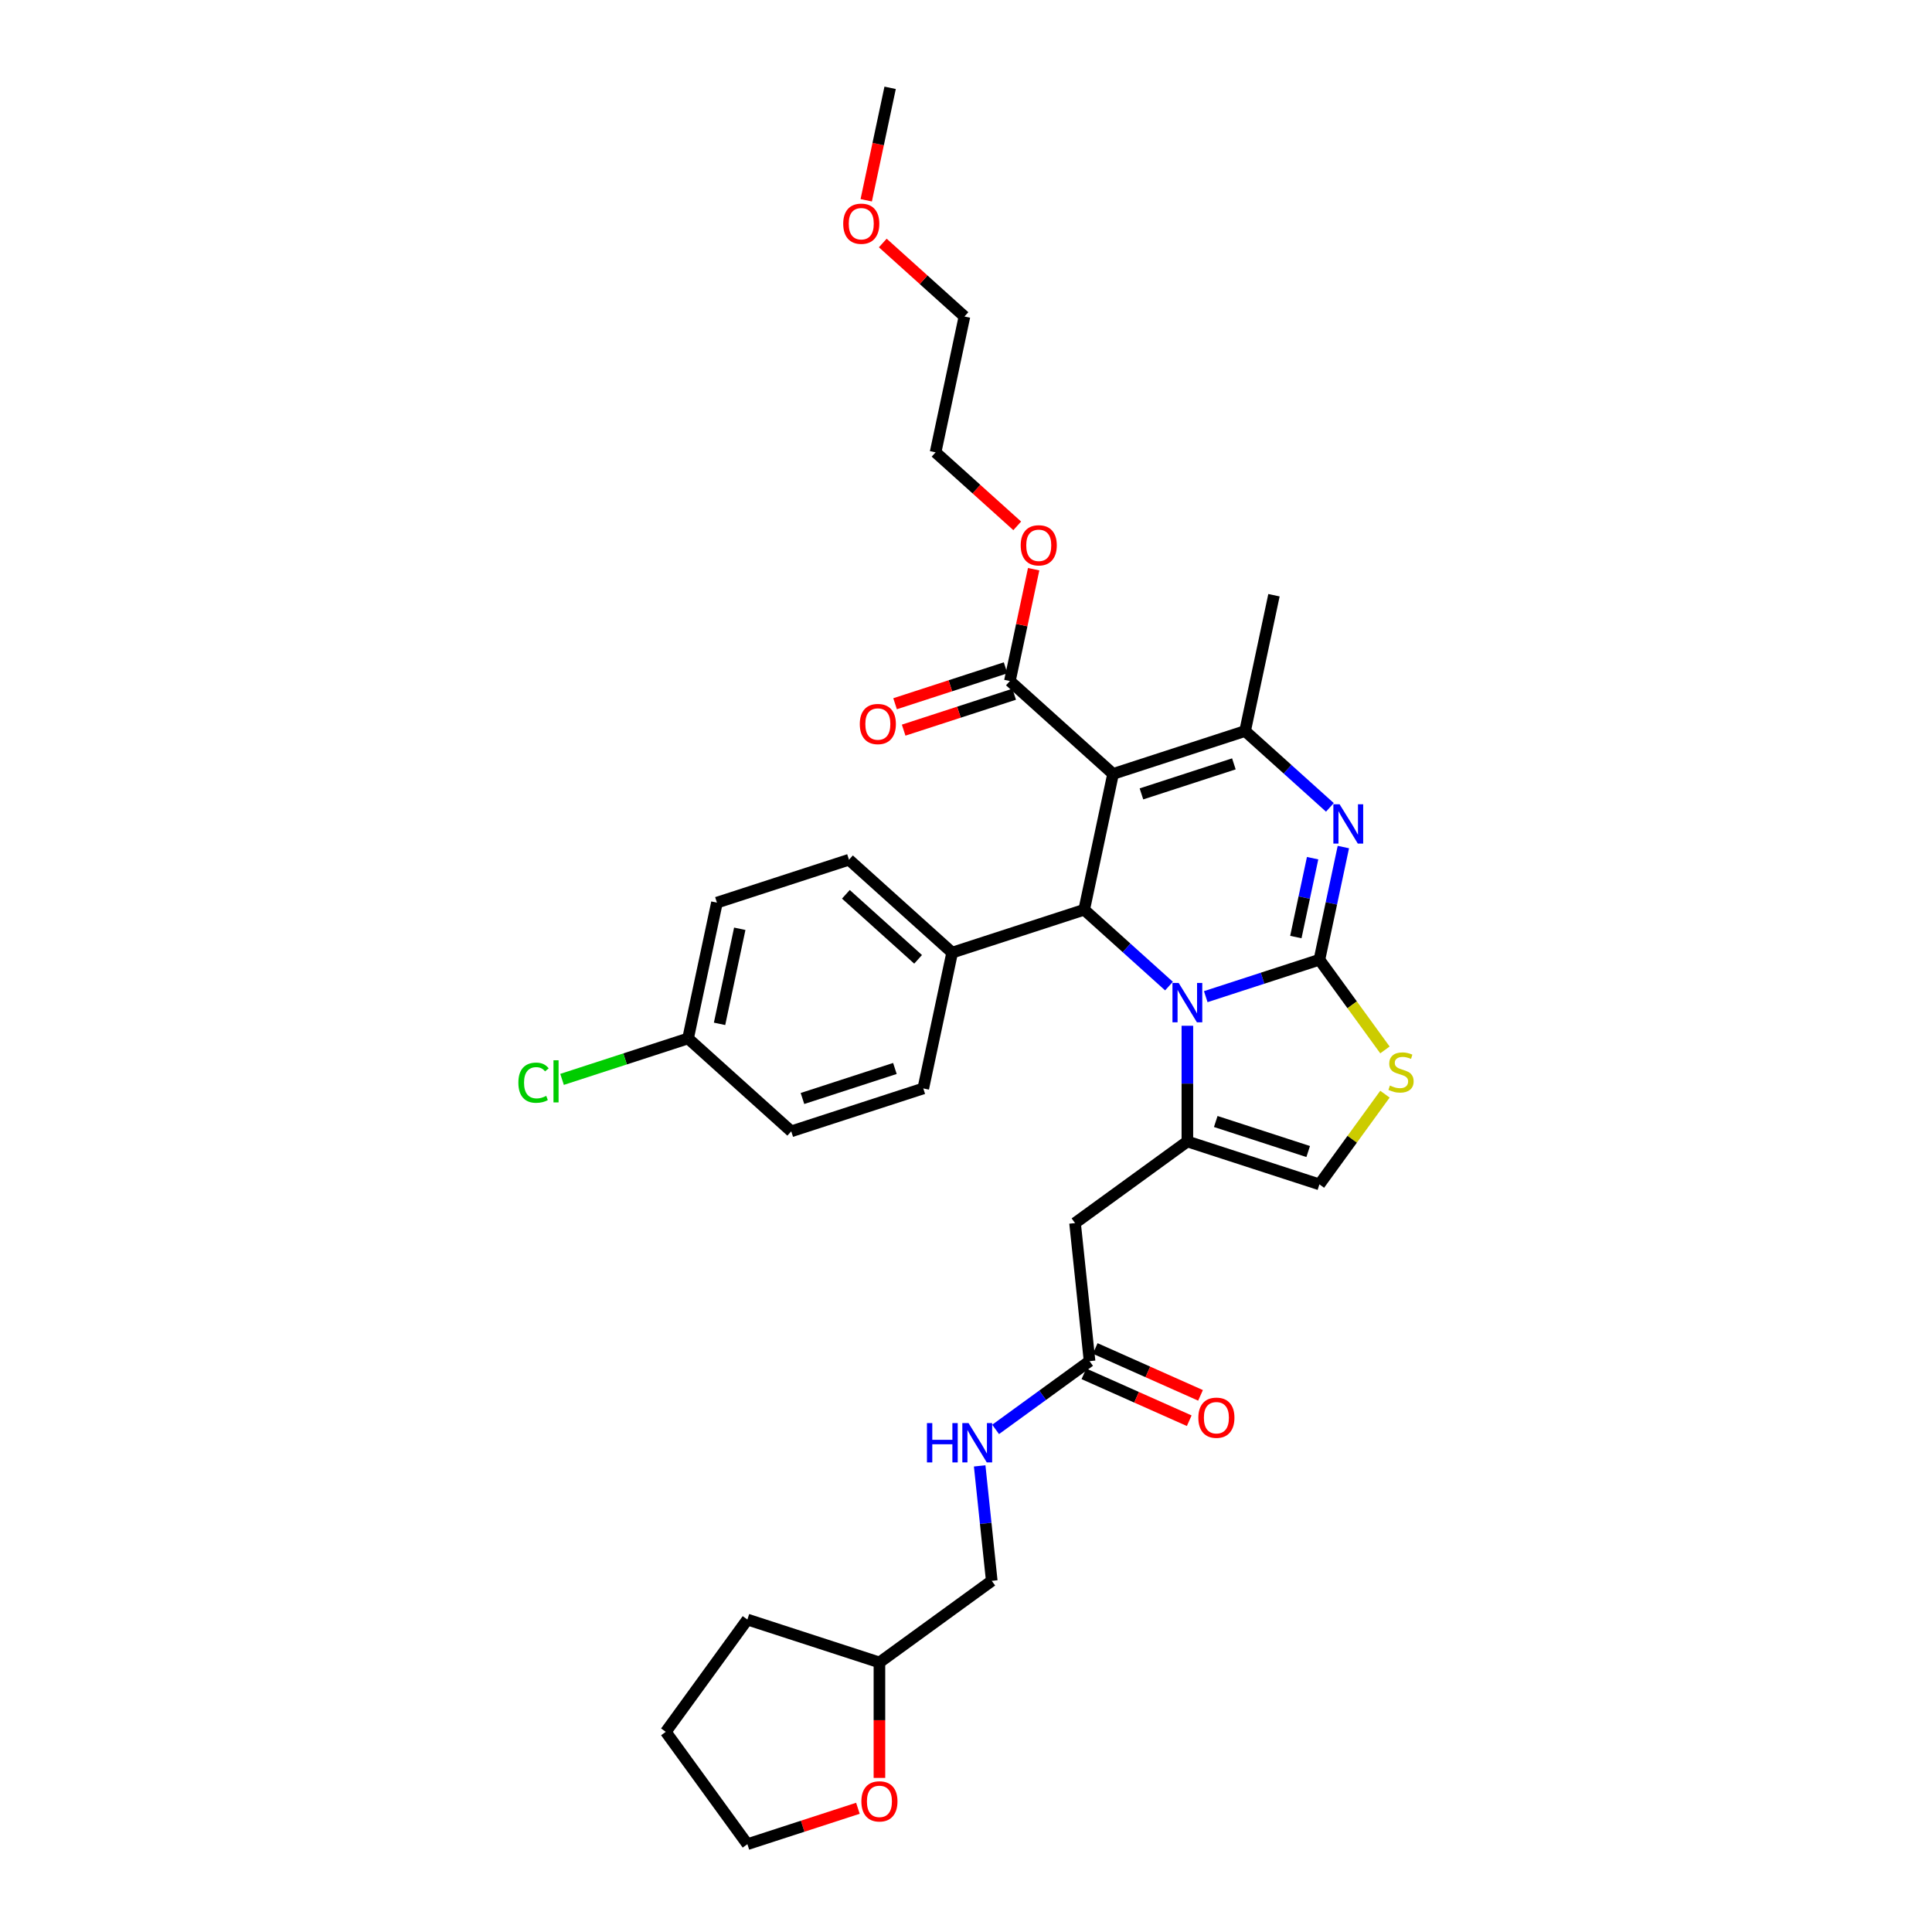 <?xml version='1.0' encoding='iso-8859-1'?>
<svg version='1.1' baseProfile='full'
              xmlns='http://www.w3.org/2000/svg'
                      xmlns:rdkit='http://www.rdkit.org/xml'
                      xmlns:xlink='http://www.w3.org/1999/xlink'
                  xml:space='preserve'
width='1000px' height='1000px' viewBox='0 0 1000 1000'>
<!-- END OF HEADER -->
<rect style='opacity:1.0;fill:#FFFFFF;stroke:none' width='1000' height='1000' x='0' y='0'> </rect>
<path class='bond-0' d='M 455.192,920.252 L 455.192,890.364' style='fill:none;fill-rule:evenodd;stroke:#FF0000;stroke-width:6px;stroke-linecap:butt;stroke-linejoin:miter;stroke-opacity:1' />
<path class='bond-0' d='M 455.192,890.364 L 455.192,860.477' style='fill:none;fill-rule:evenodd;stroke:#000000;stroke-width:6px;stroke-linecap:butt;stroke-linejoin:miter;stroke-opacity:1' />
<path class='bond-1' d='M 444.053,935.958 L 415.45,945.252' style='fill:none;fill-rule:evenodd;stroke:#FF0000;stroke-width:6px;stroke-linecap:butt;stroke-linejoin:miter;stroke-opacity:1' />
<path class='bond-1' d='M 415.45,945.252 L 386.847,954.545' style='fill:none;fill-rule:evenodd;stroke:#000000;stroke-width:6px;stroke-linecap:butt;stroke-linejoin:miter;stroke-opacity:1' />
<path class='bond-2' d='M 563.955,704.53 L 539.644,722.193' style='fill:none;fill-rule:evenodd;stroke:#000000;stroke-width:6px;stroke-linecap:butt;stroke-linejoin:miter;stroke-opacity:1' />
<path class='bond-2' d='M 539.644,722.193 L 515.332,739.857' style='fill:none;fill-rule:evenodd;stroke:#0000FF;stroke-width:6px;stroke-linecap:butt;stroke-linejoin:miter;stroke-opacity:1' />
<path class='bond-3' d='M 561.032,711.095 L 588.288,723.23' style='fill:none;fill-rule:evenodd;stroke:#000000;stroke-width:6px;stroke-linecap:butt;stroke-linejoin:miter;stroke-opacity:1' />
<path class='bond-3' d='M 588.288,723.23 L 615.543,735.365' style='fill:none;fill-rule:evenodd;stroke:#FF0000;stroke-width:6px;stroke-linecap:butt;stroke-linejoin:miter;stroke-opacity:1' />
<path class='bond-3' d='M 566.878,697.965 L 594.133,710.1' style='fill:none;fill-rule:evenodd;stroke:#000000;stroke-width:6px;stroke-linecap:butt;stroke-linejoin:miter;stroke-opacity:1' />
<path class='bond-3' d='M 594.133,710.1 L 621.389,722.235' style='fill:none;fill-rule:evenodd;stroke:#FF0000;stroke-width:6px;stroke-linecap:butt;stroke-linejoin:miter;stroke-opacity:1' />
<path class='bond-4' d='M 563.955,704.53 L 556.444,633.062' style='fill:none;fill-rule:evenodd;stroke:#000000;stroke-width:6px;stroke-linecap:butt;stroke-linejoin:miter;stroke-opacity:1' />
<path class='bond-5' d='M 507.076,758.742 L 510.203,788.49' style='fill:none;fill-rule:evenodd;stroke:#0000FF;stroke-width:6px;stroke-linecap:butt;stroke-linejoin:miter;stroke-opacity:1' />
<path class='bond-5' d='M 510.203,788.49 L 513.329,818.238' style='fill:none;fill-rule:evenodd;stroke:#000000;stroke-width:6px;stroke-linecap:butt;stroke-linejoin:miter;stroke-opacity:1' />
<path class='bond-6' d='M 455.192,860.477 L 513.329,818.238' style='fill:none;fill-rule:evenodd;stroke:#000000;stroke-width:6px;stroke-linecap:butt;stroke-linejoin:miter;stroke-opacity:1' />
<path class='bond-7' d='M 455.192,860.477 L 386.847,838.27' style='fill:none;fill-rule:evenodd;stroke:#000000;stroke-width:6px;stroke-linecap:butt;stroke-linejoin:miter;stroke-opacity:1' />
<path class='bond-8' d='M 695.322,438.435 L 689.124,467.594' style='fill:none;fill-rule:evenodd;stroke:#0000FF;stroke-width:6px;stroke-linecap:butt;stroke-linejoin:miter;stroke-opacity:1' />
<path class='bond-8' d='M 689.124,467.594 L 682.926,496.754' style='fill:none;fill-rule:evenodd;stroke:#000000;stroke-width:6px;stroke-linecap:butt;stroke-linejoin:miter;stroke-opacity:1' />
<path class='bond-8' d='M 679.404,444.194 L 675.066,464.606' style='fill:none;fill-rule:evenodd;stroke:#0000FF;stroke-width:6px;stroke-linecap:butt;stroke-linejoin:miter;stroke-opacity:1' />
<path class='bond-8' d='M 675.066,464.606 L 670.727,485.018' style='fill:none;fill-rule:evenodd;stroke:#000000;stroke-width:6px;stroke-linecap:butt;stroke-linejoin:miter;stroke-opacity:1' />
<path class='bond-9' d='M 688.352,417.896 L 666.408,398.137' style='fill:none;fill-rule:evenodd;stroke:#0000FF;stroke-width:6px;stroke-linecap:butt;stroke-linejoin:miter;stroke-opacity:1' />
<path class='bond-9' d='M 666.408,398.137 L 644.463,378.378' style='fill:none;fill-rule:evenodd;stroke:#000000;stroke-width:6px;stroke-linecap:butt;stroke-linejoin:miter;stroke-opacity:1' />
<path class='bond-10' d='M 561.177,470.876 L 583.122,490.635' style='fill:none;fill-rule:evenodd;stroke:#000000;stroke-width:6px;stroke-linecap:butt;stroke-linejoin:miter;stroke-opacity:1' />
<path class='bond-10' d='M 583.122,490.635 L 605.067,510.394' style='fill:none;fill-rule:evenodd;stroke:#0000FF;stroke-width:6px;stroke-linecap:butt;stroke-linejoin:miter;stroke-opacity:1' />
<path class='bond-11' d='M 561.177,470.876 L 576.118,400.584' style='fill:none;fill-rule:evenodd;stroke:#000000;stroke-width:6px;stroke-linecap:butt;stroke-linejoin:miter;stroke-opacity:1' />
<path class='bond-12' d='M 561.177,470.876 L 492.833,493.082' style='fill:none;fill-rule:evenodd;stroke:#000000;stroke-width:6px;stroke-linecap:butt;stroke-linejoin:miter;stroke-opacity:1' />
<path class='bond-13' d='M 576.118,400.584 L 522.715,352.499' style='fill:none;fill-rule:evenodd;stroke:#000000;stroke-width:6px;stroke-linecap:butt;stroke-linejoin:miter;stroke-opacity:1' />
<path class='bond-14' d='M 576.118,400.584 L 644.463,378.378' style='fill:none;fill-rule:evenodd;stroke:#000000;stroke-width:6px;stroke-linecap:butt;stroke-linejoin:miter;stroke-opacity:1' />
<path class='bond-14' d='M 590.811,410.922 L 638.653,395.377' style='fill:none;fill-rule:evenodd;stroke:#000000;stroke-width:6px;stroke-linecap:butt;stroke-linejoin:miter;stroke-opacity:1' />
<path class='bond-15' d='M 644.463,378.378 L 659.404,308.086' style='fill:none;fill-rule:evenodd;stroke:#000000;stroke-width:6px;stroke-linecap:butt;stroke-linejoin:miter;stroke-opacity:1' />
<path class='bond-16' d='M 624.096,515.869 L 653.511,506.312' style='fill:none;fill-rule:evenodd;stroke:#0000FF;stroke-width:6px;stroke-linecap:butt;stroke-linejoin:miter;stroke-opacity:1' />
<path class='bond-16' d='M 653.511,506.312 L 682.926,496.754' style='fill:none;fill-rule:evenodd;stroke:#000000;stroke-width:6px;stroke-linecap:butt;stroke-linejoin:miter;stroke-opacity:1' />
<path class='bond-17' d='M 614.581,530.933 L 614.581,560.878' style='fill:none;fill-rule:evenodd;stroke:#0000FF;stroke-width:6px;stroke-linecap:butt;stroke-linejoin:miter;stroke-opacity:1' />
<path class='bond-17' d='M 614.581,560.878 L 614.581,590.823' style='fill:none;fill-rule:evenodd;stroke:#000000;stroke-width:6px;stroke-linecap:butt;stroke-linejoin:miter;stroke-opacity:1' />
<path class='bond-18' d='M 682.926,496.754 L 699.885,520.096' style='fill:none;fill-rule:evenodd;stroke:#000000;stroke-width:6px;stroke-linecap:butt;stroke-linejoin:miter;stroke-opacity:1' />
<path class='bond-18' d='M 699.885,520.096 L 716.844,543.438' style='fill:none;fill-rule:evenodd;stroke:#CCCC00;stroke-width:6px;stroke-linecap:butt;stroke-linejoin:miter;stroke-opacity:1' />
<path class='bond-19' d='M 716.844,566.345 L 699.885,589.687' style='fill:none;fill-rule:evenodd;stroke:#CCCC00;stroke-width:6px;stroke-linecap:butt;stroke-linejoin:miter;stroke-opacity:1' />
<path class='bond-19' d='M 699.885,589.687 L 682.926,613.029' style='fill:none;fill-rule:evenodd;stroke:#000000;stroke-width:6px;stroke-linecap:butt;stroke-linejoin:miter;stroke-opacity:1' />
<path class='bond-20' d='M 682.926,613.029 L 614.581,590.823' style='fill:none;fill-rule:evenodd;stroke:#000000;stroke-width:6px;stroke-linecap:butt;stroke-linejoin:miter;stroke-opacity:1' />
<path class='bond-20' d='M 677.116,596.029 L 629.274,580.485' style='fill:none;fill-rule:evenodd;stroke:#000000;stroke-width:6px;stroke-linecap:butt;stroke-linejoin:miter;stroke-opacity:1' />
<path class='bond-21' d='M 614.581,590.823 L 556.444,633.062' style='fill:none;fill-rule:evenodd;stroke:#000000;stroke-width:6px;stroke-linecap:butt;stroke-linejoin:miter;stroke-opacity:1' />
<path class='bond-22' d='M 356.143,537.495 L 371.084,467.204' style='fill:none;fill-rule:evenodd;stroke:#000000;stroke-width:6px;stroke-linecap:butt;stroke-linejoin:miter;stroke-opacity:1' />
<path class='bond-22' d='M 372.443,529.94 L 382.901,480.736' style='fill:none;fill-rule:evenodd;stroke:#000000;stroke-width:6px;stroke-linecap:butt;stroke-linejoin:miter;stroke-opacity:1' />
<path class='bond-23' d='M 356.143,537.495 L 323.53,548.092' style='fill:none;fill-rule:evenodd;stroke:#000000;stroke-width:6px;stroke-linecap:butt;stroke-linejoin:miter;stroke-opacity:1' />
<path class='bond-23' d='M 323.53,548.092 L 290.917,558.688' style='fill:none;fill-rule:evenodd;stroke:#00CC00;stroke-width:6px;stroke-linecap:butt;stroke-linejoin:miter;stroke-opacity:1' />
<path class='bond-24' d='M 356.143,537.495 L 409.547,585.58' style='fill:none;fill-rule:evenodd;stroke:#000000;stroke-width:6px;stroke-linecap:butt;stroke-linejoin:miter;stroke-opacity:1' />
<path class='bond-25' d='M 522.715,352.499 L 528.867,323.555' style='fill:none;fill-rule:evenodd;stroke:#000000;stroke-width:6px;stroke-linecap:butt;stroke-linejoin:miter;stroke-opacity:1' />
<path class='bond-25' d='M 528.867,323.555 L 535.019,294.611' style='fill:none;fill-rule:evenodd;stroke:#FF0000;stroke-width:6px;stroke-linecap:butt;stroke-linejoin:miter;stroke-opacity:1' />
<path class='bond-26' d='M 520.494,345.665 L 491.891,354.958' style='fill:none;fill-rule:evenodd;stroke:#000000;stroke-width:6px;stroke-linecap:butt;stroke-linejoin:miter;stroke-opacity:1' />
<path class='bond-26' d='M 491.891,354.958 L 463.288,364.252' style='fill:none;fill-rule:evenodd;stroke:#FF0000;stroke-width:6px;stroke-linecap:butt;stroke-linejoin:miter;stroke-opacity:1' />
<path class='bond-26' d='M 524.935,359.334 L 496.332,368.627' style='fill:none;fill-rule:evenodd;stroke:#000000;stroke-width:6px;stroke-linecap:butt;stroke-linejoin:miter;stroke-opacity:1' />
<path class='bond-26' d='M 496.332,368.627 L 467.729,377.921' style='fill:none;fill-rule:evenodd;stroke:#FF0000;stroke-width:6px;stroke-linecap:butt;stroke-linejoin:miter;stroke-opacity:1' />
<path class='bond-27' d='M 526.517,272.178 L 505.384,253.15' style='fill:none;fill-rule:evenodd;stroke:#FF0000;stroke-width:6px;stroke-linecap:butt;stroke-linejoin:miter;stroke-opacity:1' />
<path class='bond-27' d='M 505.384,253.15 L 484.252,234.123' style='fill:none;fill-rule:evenodd;stroke:#000000;stroke-width:6px;stroke-linecap:butt;stroke-linejoin:miter;stroke-opacity:1' />
<path class='bond-28' d='M 492.833,493.082 L 477.892,563.374' style='fill:none;fill-rule:evenodd;stroke:#000000;stroke-width:6px;stroke-linecap:butt;stroke-linejoin:miter;stroke-opacity:1' />
<path class='bond-29' d='M 492.833,493.082 L 439.429,444.997' style='fill:none;fill-rule:evenodd;stroke:#000000;stroke-width:6px;stroke-linecap:butt;stroke-linejoin:miter;stroke-opacity:1' />
<path class='bond-29' d='M 475.205,496.55 L 437.823,462.891' style='fill:none;fill-rule:evenodd;stroke:#000000;stroke-width:6px;stroke-linecap:butt;stroke-linejoin:miter;stroke-opacity:1' />
<path class='bond-30' d='M 484.252,234.123 L 499.193,163.831' style='fill:none;fill-rule:evenodd;stroke:#000000;stroke-width:6px;stroke-linecap:butt;stroke-linejoin:miter;stroke-opacity:1' />
<path class='bond-31' d='M 499.193,163.831 L 478.06,144.803' style='fill:none;fill-rule:evenodd;stroke:#000000;stroke-width:6px;stroke-linecap:butt;stroke-linejoin:miter;stroke-opacity:1' />
<path class='bond-31' d='M 478.06,144.803 L 456.927,125.775' style='fill:none;fill-rule:evenodd;stroke:#FF0000;stroke-width:6px;stroke-linecap:butt;stroke-linejoin:miter;stroke-opacity:1' />
<path class='bond-32' d='M 448.358,103.659 L 454.544,74.557' style='fill:none;fill-rule:evenodd;stroke:#FF0000;stroke-width:6px;stroke-linecap:butt;stroke-linejoin:miter;stroke-opacity:1' />
<path class='bond-32' d='M 454.544,74.557 L 460.73,45.455' style='fill:none;fill-rule:evenodd;stroke:#000000;stroke-width:6px;stroke-linecap:butt;stroke-linejoin:miter;stroke-opacity:1' />
<path class='bond-33' d='M 409.547,585.58 L 477.892,563.374' style='fill:none;fill-rule:evenodd;stroke:#000000;stroke-width:6px;stroke-linecap:butt;stroke-linejoin:miter;stroke-opacity:1' />
<path class='bond-33' d='M 415.357,568.58 L 463.199,553.036' style='fill:none;fill-rule:evenodd;stroke:#000000;stroke-width:6px;stroke-linecap:butt;stroke-linejoin:miter;stroke-opacity:1' />
<path class='bond-34' d='M 371.084,467.204 L 439.429,444.997' style='fill:none;fill-rule:evenodd;stroke:#000000;stroke-width:6px;stroke-linecap:butt;stroke-linejoin:miter;stroke-opacity:1' />
<path class='bond-35' d='M 386.847,954.545 L 344.608,896.408' style='fill:none;fill-rule:evenodd;stroke:#000000;stroke-width:6px;stroke-linecap:butt;stroke-linejoin:miter;stroke-opacity:1' />
<path class='bond-36' d='M 386.847,838.27 L 344.608,896.408' style='fill:none;fill-rule:evenodd;stroke:#000000;stroke-width:6px;stroke-linecap:butt;stroke-linejoin:miter;stroke-opacity:1' />
<path  class='atom-0' d='M 445.85 932.396
Q 445.85 927.51, 448.265 924.779
Q 450.679 922.048, 455.192 922.048
Q 459.705 922.048, 462.119 924.779
Q 464.534 927.51, 464.534 932.396
Q 464.534 937.34, 462.091 940.157
Q 459.647 942.946, 455.192 942.946
Q 450.708 942.946, 448.265 940.157
Q 445.85 937.369, 445.85 932.396
M 455.192 940.646
Q 458.296 940.646, 459.964 938.577
Q 461.66 936.478, 461.66 932.396
Q 461.66 928.401, 459.964 926.389
Q 458.296 924.348, 455.192 924.348
Q 452.088 924.348, 450.392 926.36
Q 448.724 928.372, 448.724 932.396
Q 448.724 936.507, 450.392 938.577
Q 452.088 940.646, 455.192 940.646
' fill='#FF0000'/>
<path  class='atom-2' d='M 479.789 736.594
L 482.549 736.594
L 482.549 745.246
L 492.955 745.246
L 492.955 736.594
L 495.714 736.594
L 495.714 756.945
L 492.955 756.945
L 492.955 747.546
L 482.549 747.546
L 482.549 756.945
L 479.789 756.945
L 479.789 736.594
' fill='#0000FF'/>
<path  class='atom-2' d='M 501.319 736.594
L 507.988 747.373
Q 508.649 748.437, 509.713 750.363
Q 510.776 752.288, 510.834 752.403
L 510.834 736.594
L 513.536 736.594
L 513.536 756.945
L 510.748 756.945
L 503.59 745.16
Q 502.757 743.78, 501.865 742.199
Q 501.003 740.618, 500.744 740.129
L 500.744 756.945
L 498.1 756.945
L 498.1 736.594
L 501.319 736.594
' fill='#0000FF'/>
<path  class='atom-3' d='M 620.262 733.816
Q 620.262 728.93, 622.677 726.199
Q 625.092 723.468, 629.604 723.468
Q 634.117 723.468, 636.532 726.199
Q 638.947 728.93, 638.947 733.816
Q 638.947 738.761, 636.503 741.578
Q 634.06 744.366, 629.604 744.366
Q 625.12 744.366, 622.677 741.578
Q 620.262 738.789, 620.262 733.816
M 629.604 742.066
Q 632.709 742.066, 634.376 739.997
Q 636.072 737.898, 636.072 733.816
Q 636.072 729.821, 634.376 727.809
Q 632.709 725.768, 629.604 725.768
Q 626.5 725.768, 624.804 727.78
Q 623.137 729.792, 623.137 733.816
Q 623.137 737.927, 624.804 739.997
Q 626.5 742.066, 629.604 742.066
' fill='#FF0000'/>
<path  class='atom-5' d='M 693.368 416.287
L 700.037 427.066
Q 700.698 428.13, 701.762 430.056
Q 702.825 431.982, 702.883 432.097
L 702.883 416.287
L 705.585 416.287
L 705.585 436.638
L 702.797 436.638
L 695.639 424.853
Q 694.806 423.473, 693.914 421.892
Q 693.052 420.311, 692.793 419.823
L 692.793 436.638
L 690.149 436.638
L 690.149 416.287
L 693.368 416.287
' fill='#0000FF'/>
<path  class='atom-9' d='M 610.083 508.785
L 616.751 519.564
Q 617.413 520.628, 618.476 522.554
Q 619.54 524.48, 619.597 524.595
L 619.597 508.785
L 622.299 508.785
L 622.299 529.136
L 619.511 529.136
L 612.354 517.351
Q 611.52 515.971, 610.629 514.39
Q 609.766 512.809, 609.508 512.321
L 609.508 529.136
L 606.863 529.136
L 606.863 508.785
L 610.083 508.785
' fill='#0000FF'/>
<path  class='atom-11' d='M 719.416 561.877
Q 719.646 561.963, 720.595 562.365
Q 721.543 562.768, 722.578 563.026
Q 723.642 563.256, 724.677 563.256
Q 726.603 563.256, 727.724 562.336
Q 728.845 561.388, 728.845 559.749
Q 728.845 558.628, 728.27 557.939
Q 727.724 557.249, 726.861 556.875
Q 725.999 556.501, 724.562 556.07
Q 722.751 555.524, 721.658 555.007
Q 720.595 554.489, 719.819 553.397
Q 719.071 552.305, 719.071 550.465
Q 719.071 547.907, 720.796 546.326
Q 722.55 544.745, 725.999 544.745
Q 728.356 544.745, 731.029 545.866
L 730.368 548.079
Q 727.925 547.073, 726.085 547.073
Q 724.102 547.073, 723.009 547.907
Q 721.917 548.711, 721.946 550.12
Q 721.946 551.212, 722.492 551.873
Q 723.067 552.534, 723.872 552.908
Q 724.705 553.282, 726.085 553.713
Q 727.925 554.288, 729.017 554.863
Q 730.109 555.438, 730.886 556.616
Q 731.69 557.766, 731.69 559.749
Q 731.69 562.566, 729.793 564.09
Q 727.925 565.585, 724.792 565.585
Q 722.981 565.585, 721.601 565.182
Q 720.25 564.809, 718.64 564.147
L 719.416 561.877
' fill='#CCCC00'/>
<path  class='atom-17' d='M 528.313 282.265
Q 528.313 277.378, 530.728 274.648
Q 533.143 271.917, 537.656 271.917
Q 542.168 271.917, 544.583 274.648
Q 546.998 277.378, 546.998 282.265
Q 546.998 287.209, 544.554 290.026
Q 542.111 292.814, 537.656 292.814
Q 533.171 292.814, 530.728 290.026
Q 528.313 287.238, 528.313 282.265
M 537.656 290.515
Q 540.76 290.515, 542.427 288.445
Q 544.123 286.347, 544.123 282.265
Q 544.123 278.27, 542.427 276.257
Q 540.76 274.217, 537.656 274.217
Q 534.551 274.217, 532.855 276.229
Q 531.188 278.241, 531.188 282.265
Q 531.188 286.376, 532.855 288.445
Q 534.551 290.515, 537.656 290.515
' fill='#FF0000'/>
<path  class='atom-18' d='M 445.028 374.763
Q 445.028 369.877, 447.442 367.146
Q 449.857 364.415, 454.37 364.415
Q 458.883 364.415, 461.297 367.146
Q 463.712 369.877, 463.712 374.763
Q 463.712 379.707, 461.269 382.524
Q 458.825 385.312, 454.37 385.312
Q 449.886 385.312, 447.442 382.524
Q 445.028 379.736, 445.028 374.763
M 454.37 383.013
Q 457.474 383.013, 459.141 380.943
Q 460.837 378.845, 460.837 374.763
Q 460.837 370.768, 459.141 368.755
Q 457.474 366.715, 454.37 366.715
Q 451.265 366.715, 449.569 368.727
Q 447.902 370.739, 447.902 374.763
Q 447.902 378.874, 449.569 380.943
Q 451.265 383.013, 454.37 383.013
' fill='#FF0000'/>
<path  class='atom-20' d='M 268.31 560.406
Q 268.31 555.347, 270.667 552.702
Q 273.053 550.029, 277.565 550.029
Q 281.762 550.029, 284.004 552.99
L 282.107 554.542
Q 280.469 552.386, 277.565 552.386
Q 274.49 552.386, 272.851 554.456
Q 271.242 556.497, 271.242 560.406
Q 271.242 564.43, 272.909 566.5
Q 274.605 568.57, 277.882 568.57
Q 280.124 568.57, 282.74 567.219
L 283.544 569.374
Q 282.481 570.064, 280.871 570.467
Q 279.261 570.869, 277.479 570.869
Q 273.053 570.869, 270.667 568.167
Q 268.31 565.465, 268.31 560.406
' fill='#00CC00'/>
<path  class='atom-20' d='M 286.476 548.793
L 289.121 548.793
L 289.121 570.61
L 286.476 570.61
L 286.476 548.793
' fill='#00CC00'/>
<path  class='atom-24' d='M 436.447 115.804
Q 436.447 110.917, 438.861 108.186
Q 441.276 105.455, 445.789 105.455
Q 450.302 105.455, 452.716 108.186
Q 455.131 110.917, 455.131 115.804
Q 455.131 120.748, 452.688 123.565
Q 450.244 126.353, 445.789 126.353
Q 441.305 126.353, 438.861 123.565
Q 436.447 120.776, 436.447 115.804
M 445.789 124.053
Q 448.893 124.053, 450.56 121.984
Q 452.256 119.885, 452.256 115.804
Q 452.256 111.808, 450.56 109.796
Q 448.893 107.755, 445.789 107.755
Q 442.684 107.755, 440.988 109.767
Q 439.321 111.779, 439.321 115.804
Q 439.321 119.914, 440.988 121.984
Q 442.684 124.053, 445.789 124.053
' fill='#FF0000'/>
</svg>
